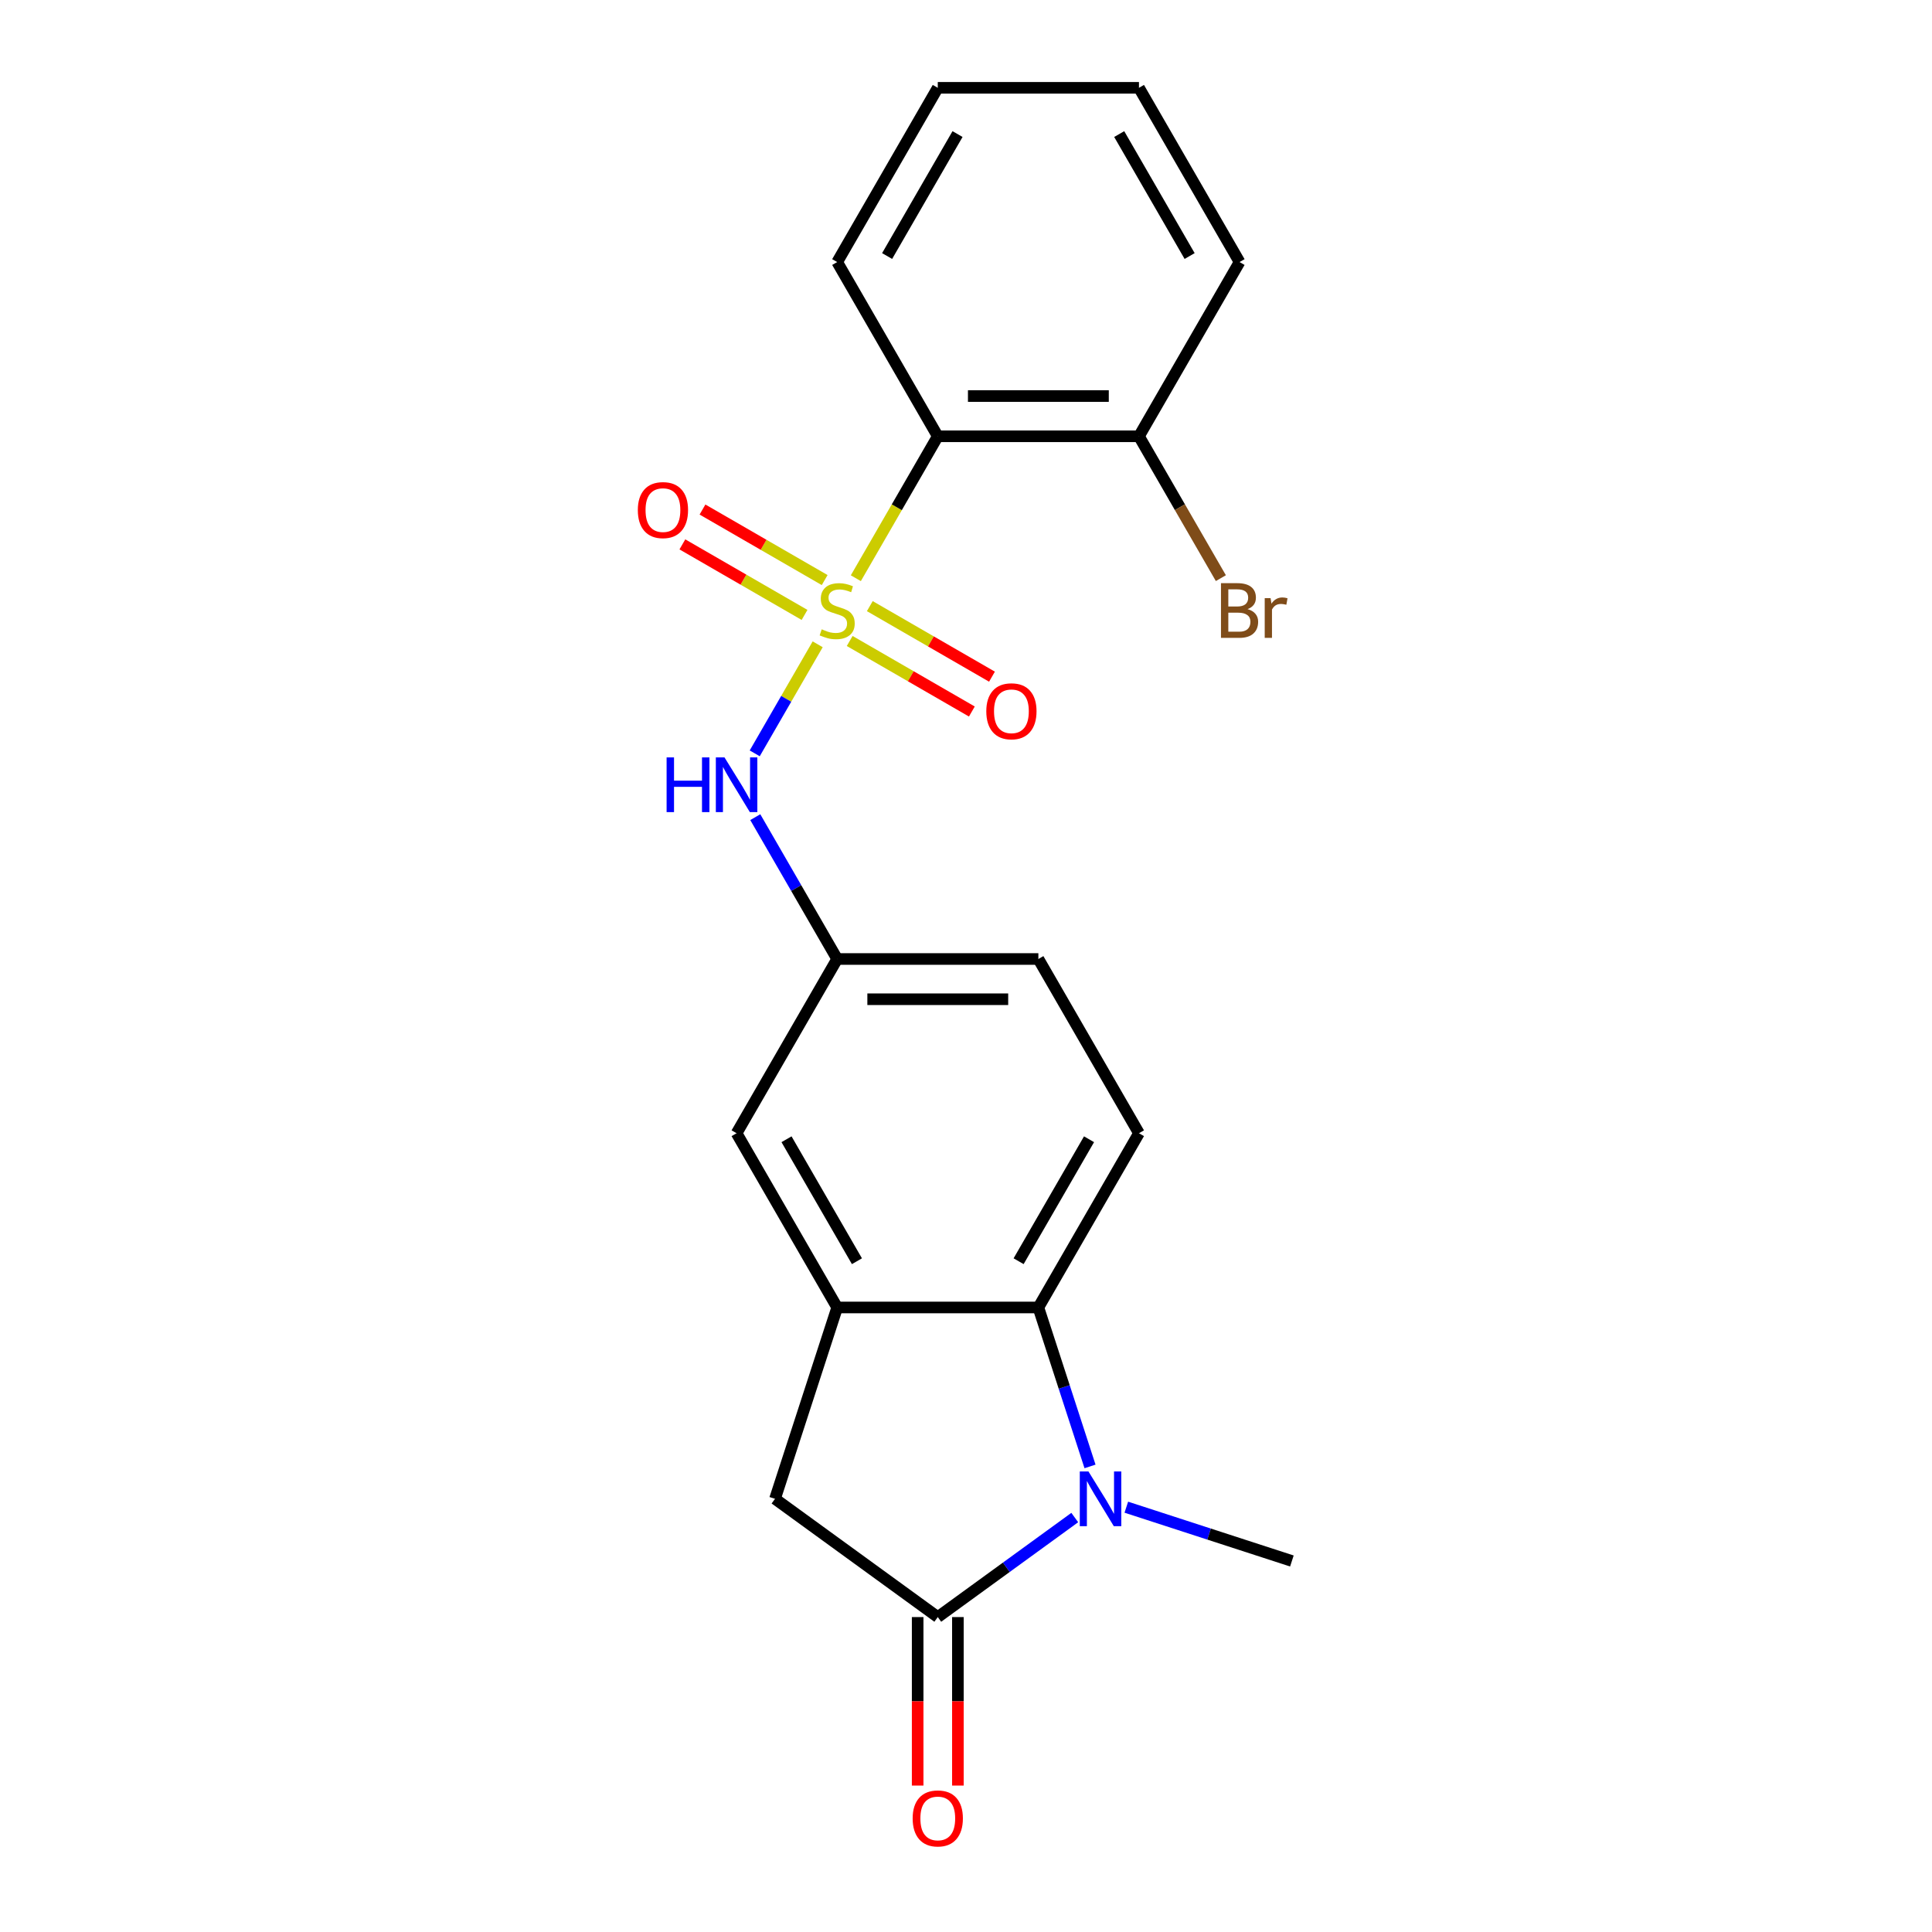 <?xml version='1.0' encoding='iso-8859-1'?>
<svg version='1.1' baseProfile='full'
              xmlns='http://www.w3.org/2000/svg'
                      xmlns:rdkit='http://www.rdkit.org/xml'
                      xmlns:xlink='http://www.w3.org/1999/xlink'
                  xml:space='preserve'
width='1000px' height='1000px' viewBox='0 0 1000 1000'>
<!-- END OF HEADER -->
<rect style='opacity:1.0;fill:#FFFFFF;stroke:none' width='1000' height='1000' x='0' y='0'> </rect>
<path class='bond-2' d='M 442.978,299.284 L 464.184,262.554' style='fill:none;fill-rule:evenodd;stroke:#CCCC00;stroke-width:6px;stroke-linecap:butt;stroke-linejoin:miter;stroke-opacity:1' />
<path class='bond-2' d='M 464.184,262.554 L 485.391,225.823' style='fill:none;fill-rule:evenodd;stroke:#000000;stroke-width:6px;stroke-linecap:butt;stroke-linejoin:miter;stroke-opacity:1' />
<path class='bond-5' d='M 423.228,333.491 L 406.935,361.712' style='fill:none;fill-rule:evenodd;stroke:#CCCC00;stroke-width:6px;stroke-linecap:butt;stroke-linejoin:miter;stroke-opacity:1' />
<path class='bond-5' d='M 406.935,361.712 L 390.642,389.933' style='fill:none;fill-rule:evenodd;stroke:#0000FF;stroke-width:6px;stroke-linecap:butt;stroke-linejoin:miter;stroke-opacity:1' />
<path class='bond-7' d='M 439.799,331.772 L 471.417,350.026' style='fill:none;fill-rule:evenodd;stroke:#CCCC00;stroke-width:6px;stroke-linecap:butt;stroke-linejoin:miter;stroke-opacity:1' />
<path class='bond-7' d='M 471.417,350.026 L 503.034,368.28' style='fill:none;fill-rule:evenodd;stroke:#FF0000;stroke-width:6px;stroke-linecap:butt;stroke-linejoin:miter;stroke-opacity:1' />
<path class='bond-7' d='M 450.213,313.735 L 481.83,331.989' style='fill:none;fill-rule:evenodd;stroke:#CCCC00;stroke-width:6px;stroke-linecap:butt;stroke-linejoin:miter;stroke-opacity:1' />
<path class='bond-7' d='M 481.83,331.989 L 513.448,350.243' style='fill:none;fill-rule:evenodd;stroke:#FF0000;stroke-width:6px;stroke-linecap:butt;stroke-linejoin:miter;stroke-opacity:1' />
<path class='bond-8' d='M 426.846,300.244 L 395.229,281.99' style='fill:none;fill-rule:evenodd;stroke:#CCCC00;stroke-width:6px;stroke-linecap:butt;stroke-linejoin:miter;stroke-opacity:1' />
<path class='bond-8' d='M 395.229,281.99 L 363.611,263.735' style='fill:none;fill-rule:evenodd;stroke:#FF0000;stroke-width:6px;stroke-linecap:butt;stroke-linejoin:miter;stroke-opacity:1' />
<path class='bond-8' d='M 416.432,318.281 L 384.815,300.026' style='fill:none;fill-rule:evenodd;stroke:#CCCC00;stroke-width:6px;stroke-linecap:butt;stroke-linejoin:miter;stroke-opacity:1' />
<path class='bond-8' d='M 384.815,300.026 L 353.197,281.772' style='fill:none;fill-rule:evenodd;stroke:#FF0000;stroke-width:6px;stroke-linecap:butt;stroke-linejoin:miter;stroke-opacity:1' />
<path class='bond-0' d='M 564.192,759.021 L 550.825,717.883' style='fill:none;fill-rule:evenodd;stroke:#0000FF;stroke-width:6px;stroke-linecap:butt;stroke-linejoin:miter;stroke-opacity:1' />
<path class='bond-0' d='M 550.825,717.883 L 537.459,676.745' style='fill:none;fill-rule:evenodd;stroke:#000000;stroke-width:6px;stroke-linecap:butt;stroke-linejoin:miter;stroke-opacity:1' />
<path class='bond-15' d='M 582.982,780.12 L 625.83,794.042' style='fill:none;fill-rule:evenodd;stroke:#0000FF;stroke-width:6px;stroke-linecap:butt;stroke-linejoin:miter;stroke-opacity:1' />
<path class='bond-15' d='M 625.83,794.042 L 668.678,807.964' style='fill:none;fill-rule:evenodd;stroke:#000000;stroke-width:6px;stroke-linecap:butt;stroke-linejoin:miter;stroke-opacity:1' />
<path class='bond-23' d='M 556.295,785.479 L 520.843,811.237' style='fill:none;fill-rule:evenodd;stroke:#0000FF;stroke-width:6px;stroke-linecap:butt;stroke-linejoin:miter;stroke-opacity:1' />
<path class='bond-23' d='M 520.843,811.237 L 485.391,836.994' style='fill:none;fill-rule:evenodd;stroke:#000000;stroke-width:6px;stroke-linecap:butt;stroke-linejoin:miter;stroke-opacity:1' />
<path class='bond-1' d='M 485.391,836.994 L 401.143,775.785' style='fill:none;fill-rule:evenodd;stroke:#000000;stroke-width:6px;stroke-linecap:butt;stroke-linejoin:miter;stroke-opacity:1' />
<path class='bond-13' d='M 474.977,836.994 L 474.977,880.6' style='fill:none;fill-rule:evenodd;stroke:#000000;stroke-width:6px;stroke-linecap:butt;stroke-linejoin:miter;stroke-opacity:1' />
<path class='bond-13' d='M 474.977,880.6 L 474.977,924.207' style='fill:none;fill-rule:evenodd;stroke:#FF0000;stroke-width:6px;stroke-linecap:butt;stroke-linejoin:miter;stroke-opacity:1' />
<path class='bond-13' d='M 495.804,836.994 L 495.804,880.6' style='fill:none;fill-rule:evenodd;stroke:#000000;stroke-width:6px;stroke-linecap:butt;stroke-linejoin:miter;stroke-opacity:1' />
<path class='bond-13' d='M 495.804,880.6 L 495.804,924.207' style='fill:none;fill-rule:evenodd;stroke:#FF0000;stroke-width:6px;stroke-linecap:butt;stroke-linejoin:miter;stroke-opacity:1' />
<path class='bond-11' d='M 485.391,225.823 L 589.527,225.823' style='fill:none;fill-rule:evenodd;stroke:#000000;stroke-width:6px;stroke-linecap:butt;stroke-linejoin:miter;stroke-opacity:1' />
<path class='bond-11' d='M 501.011,204.996 L 573.906,204.996' style='fill:none;fill-rule:evenodd;stroke:#000000;stroke-width:6px;stroke-linecap:butt;stroke-linejoin:miter;stroke-opacity:1' />
<path class='bond-17' d='M 485.391,225.823 L 433.323,135.639' style='fill:none;fill-rule:evenodd;stroke:#000000;stroke-width:6px;stroke-linecap:butt;stroke-linejoin:miter;stroke-opacity:1' />
<path class='bond-3' d='M 537.459,676.745 L 589.527,586.561' style='fill:none;fill-rule:evenodd;stroke:#000000;stroke-width:6px;stroke-linecap:butt;stroke-linejoin:miter;stroke-opacity:1' />
<path class='bond-3' d='M 527.232,652.804 L 563.679,589.675' style='fill:none;fill-rule:evenodd;stroke:#000000;stroke-width:6px;stroke-linecap:butt;stroke-linejoin:miter;stroke-opacity:1' />
<path class='bond-21' d='M 537.459,676.745 L 433.323,676.745' style='fill:none;fill-rule:evenodd;stroke:#000000;stroke-width:6px;stroke-linecap:butt;stroke-linejoin:miter;stroke-opacity:1' />
<path class='bond-4' d='M 433.323,676.745 L 381.255,586.561' style='fill:none;fill-rule:evenodd;stroke:#000000;stroke-width:6px;stroke-linecap:butt;stroke-linejoin:miter;stroke-opacity:1' />
<path class='bond-4' d='M 443.549,652.804 L 407.102,589.675' style='fill:none;fill-rule:evenodd;stroke:#000000;stroke-width:6px;stroke-linecap:butt;stroke-linejoin:miter;stroke-opacity:1' />
<path class='bond-6' d='M 433.323,676.745 L 401.143,775.785' style='fill:none;fill-rule:evenodd;stroke:#000000;stroke-width:6px;stroke-linecap:butt;stroke-linejoin:miter;stroke-opacity:1' />
<path class='bond-12' d='M 390.933,422.956 L 412.128,459.666' style='fill:none;fill-rule:evenodd;stroke:#0000FF;stroke-width:6px;stroke-linecap:butt;stroke-linejoin:miter;stroke-opacity:1' />
<path class='bond-12' d='M 412.128,459.666 L 433.323,496.377' style='fill:none;fill-rule:evenodd;stroke:#000000;stroke-width:6px;stroke-linecap:butt;stroke-linejoin:miter;stroke-opacity:1' />
<path class='bond-9' d='M 589.527,586.561 L 537.459,496.377' style='fill:none;fill-rule:evenodd;stroke:#000000;stroke-width:6px;stroke-linecap:butt;stroke-linejoin:miter;stroke-opacity:1' />
<path class='bond-10' d='M 381.255,586.561 L 433.323,496.377' style='fill:none;fill-rule:evenodd;stroke:#000000;stroke-width:6px;stroke-linecap:butt;stroke-linejoin:miter;stroke-opacity:1' />
<path class='bond-16' d='M 589.527,225.823 L 610.721,262.534' style='fill:none;fill-rule:evenodd;stroke:#000000;stroke-width:6px;stroke-linecap:butt;stroke-linejoin:miter;stroke-opacity:1' />
<path class='bond-16' d='M 610.721,262.534 L 631.916,299.244' style='fill:none;fill-rule:evenodd;stroke:#7F4C19;stroke-width:6px;stroke-linecap:butt;stroke-linejoin:miter;stroke-opacity:1' />
<path class='bond-18' d='M 589.527,225.823 L 641.595,135.639' style='fill:none;fill-rule:evenodd;stroke:#000000;stroke-width:6px;stroke-linecap:butt;stroke-linejoin:miter;stroke-opacity:1' />
<path class='bond-14' d='M 433.323,496.377 L 537.459,496.377' style='fill:none;fill-rule:evenodd;stroke:#000000;stroke-width:6px;stroke-linecap:butt;stroke-linejoin:miter;stroke-opacity:1' />
<path class='bond-14' d='M 448.943,517.204 L 521.838,517.204' style='fill:none;fill-rule:evenodd;stroke:#000000;stroke-width:6px;stroke-linecap:butt;stroke-linejoin:miter;stroke-opacity:1' />
<path class='bond-19' d='M 433.323,135.639 L 485.391,45.455' style='fill:none;fill-rule:evenodd;stroke:#000000;stroke-width:6px;stroke-linecap:butt;stroke-linejoin:miter;stroke-opacity:1' />
<path class='bond-19' d='M 459.17,132.525 L 495.617,69.396' style='fill:none;fill-rule:evenodd;stroke:#000000;stroke-width:6px;stroke-linecap:butt;stroke-linejoin:miter;stroke-opacity:1' />
<path class='bond-22' d='M 641.595,135.639 L 589.527,45.455' style='fill:none;fill-rule:evenodd;stroke:#000000;stroke-width:6px;stroke-linecap:butt;stroke-linejoin:miter;stroke-opacity:1' />
<path class='bond-22' d='M 615.747,132.525 L 579.3,69.396' style='fill:none;fill-rule:evenodd;stroke:#000000;stroke-width:6px;stroke-linecap:butt;stroke-linejoin:miter;stroke-opacity:1' />
<path class='bond-20' d='M 485.391,45.455 L 589.527,45.455' style='fill:none;fill-rule:evenodd;stroke:#000000;stroke-width:6px;stroke-linecap:butt;stroke-linejoin:miter;stroke-opacity:1' />
<path  class='atom-0' d='M 425.323 325.728
Q 425.643 325.848, 426.963 326.408
Q 428.283 326.968, 429.723 327.328
Q 431.203 327.648, 432.643 327.648
Q 435.323 327.648, 436.883 326.368
Q 438.443 325.048, 438.443 322.768
Q 438.443 321.208, 437.643 320.248
Q 436.883 319.288, 435.683 318.768
Q 434.483 318.248, 432.483 317.648
Q 429.963 316.888, 428.443 316.168
Q 426.963 315.448, 425.883 313.928
Q 424.843 312.408, 424.843 309.848
Q 424.843 306.288, 427.243 304.088
Q 429.683 301.888, 434.483 301.888
Q 437.763 301.888, 441.483 303.448
L 440.563 306.528
Q 437.163 305.128, 434.603 305.128
Q 431.843 305.128, 430.323 306.288
Q 428.803 307.408, 428.843 309.368
Q 428.843 310.888, 429.603 311.808
Q 430.403 312.728, 431.523 313.248
Q 432.683 313.768, 434.603 314.368
Q 437.163 315.168, 438.683 315.968
Q 440.203 316.768, 441.283 318.408
Q 442.403 320.008, 442.403 322.768
Q 442.403 326.688, 439.763 328.808
Q 437.163 330.888, 432.803 330.888
Q 430.283 330.888, 428.363 330.328
Q 426.483 329.808, 424.243 328.888
L 425.323 325.728
' fill='#CCCC00'/>
<path  class='atom-1' d='M 563.378 761.625
L 572.658 776.625
Q 573.578 778.105, 575.058 780.785
Q 576.538 783.465, 576.618 783.625
L 576.618 761.625
L 580.378 761.625
L 580.378 789.945
L 576.498 789.945
L 566.538 773.545
Q 565.378 771.625, 564.138 769.425
Q 562.938 767.225, 562.578 766.545
L 562.578 789.945
L 558.898 789.945
L 558.898 761.625
L 563.378 761.625
' fill='#0000FF'/>
<path  class='atom-6' d='M 345.035 392.032
L 348.875 392.032
L 348.875 404.072
L 363.355 404.072
L 363.355 392.032
L 367.195 392.032
L 367.195 420.352
L 363.355 420.352
L 363.355 407.272
L 348.875 407.272
L 348.875 420.352
L 345.035 420.352
L 345.035 392.032
' fill='#0000FF'/>
<path  class='atom-6' d='M 374.995 392.032
L 384.275 407.032
Q 385.195 408.512, 386.675 411.192
Q 388.155 413.872, 388.235 414.032
L 388.235 392.032
L 391.995 392.032
L 391.995 420.352
L 388.115 420.352
L 378.155 403.952
Q 376.995 402.032, 375.755 399.832
Q 374.555 397.632, 374.195 396.952
L 374.195 420.352
L 370.515 420.352
L 370.515 392.032
L 374.995 392.032
' fill='#0000FF'/>
<path  class='atom-8' d='M 510.507 368.156
Q 510.507 361.356, 513.867 357.556
Q 517.227 353.756, 523.507 353.756
Q 529.787 353.756, 533.147 357.556
Q 536.507 361.356, 536.507 368.156
Q 536.507 375.036, 533.107 378.956
Q 529.707 382.836, 523.507 382.836
Q 517.267 382.836, 513.867 378.956
Q 510.507 375.076, 510.507 368.156
M 523.507 379.636
Q 527.827 379.636, 530.147 376.756
Q 532.507 373.836, 532.507 368.156
Q 532.507 362.596, 530.147 359.796
Q 527.827 356.956, 523.507 356.956
Q 519.187 356.956, 516.827 359.756
Q 514.507 362.556, 514.507 368.156
Q 514.507 373.876, 516.827 376.756
Q 519.187 379.636, 523.507 379.636
' fill='#FF0000'/>
<path  class='atom-9' d='M 330.138 264.02
Q 330.138 257.22, 333.498 253.42
Q 336.858 249.62, 343.138 249.62
Q 349.418 249.62, 352.778 253.42
Q 356.138 257.22, 356.138 264.02
Q 356.138 270.9, 352.738 274.82
Q 349.338 278.7, 343.138 278.7
Q 336.898 278.7, 333.498 274.82
Q 330.138 270.94, 330.138 264.02
M 343.138 275.5
Q 347.458 275.5, 349.778 272.62
Q 352.138 269.7, 352.138 264.02
Q 352.138 258.46, 349.778 255.66
Q 347.458 252.82, 343.138 252.82
Q 338.818 252.82, 336.458 255.62
Q 334.138 258.42, 334.138 264.02
Q 334.138 269.74, 336.458 272.62
Q 338.818 275.5, 343.138 275.5
' fill='#FF0000'/>
<path  class='atom-14' d='M 472.391 941.21
Q 472.391 934.41, 475.751 930.61
Q 479.111 926.81, 485.391 926.81
Q 491.671 926.81, 495.031 930.61
Q 498.391 934.41, 498.391 941.21
Q 498.391 948.09, 494.991 952.01
Q 491.591 955.89, 485.391 955.89
Q 479.151 955.89, 475.751 952.01
Q 472.391 948.13, 472.391 941.21
M 485.391 952.69
Q 489.711 952.69, 492.031 949.81
Q 494.391 946.89, 494.391 941.21
Q 494.391 935.65, 492.031 932.85
Q 489.711 930.01, 485.391 930.01
Q 481.071 930.01, 478.711 932.81
Q 476.391 935.61, 476.391 941.21
Q 476.391 946.93, 478.711 949.81
Q 481.071 952.69, 485.391 952.69
' fill='#FF0000'/>
<path  class='atom-17' d='M 645.735 315.288
Q 648.455 316.048, 649.815 317.728
Q 651.215 319.368, 651.215 321.808
Q 651.215 325.728, 648.695 327.968
Q 646.215 330.168, 641.495 330.168
L 631.975 330.168
L 631.975 301.848
L 640.335 301.848
Q 645.175 301.848, 647.615 303.808
Q 650.055 305.768, 650.055 309.368
Q 650.055 313.648, 645.735 315.288
M 635.775 305.048
L 635.775 313.928
L 640.335 313.928
Q 643.135 313.928, 644.575 312.808
Q 646.055 311.648, 646.055 309.368
Q 646.055 305.048, 640.335 305.048
L 635.775 305.048
M 641.495 326.968
Q 644.255 326.968, 645.735 325.648
Q 647.215 324.328, 647.215 321.808
Q 647.215 319.488, 645.575 318.328
Q 643.975 317.128, 640.895 317.128
L 635.775 317.128
L 635.775 326.968
L 641.495 326.968
' fill='#7F4C19'/>
<path  class='atom-17' d='M 657.655 309.608
L 658.095 312.448
Q 660.255 309.248, 663.775 309.248
Q 664.895 309.248, 666.415 309.648
L 665.815 313.008
Q 664.095 312.608, 663.135 312.608
Q 661.455 312.608, 660.335 313.288
Q 659.255 313.928, 658.375 315.488
L 658.375 330.168
L 654.615 330.168
L 654.615 309.608
L 657.655 309.608
' fill='#7F4C19'/>
</svg>
